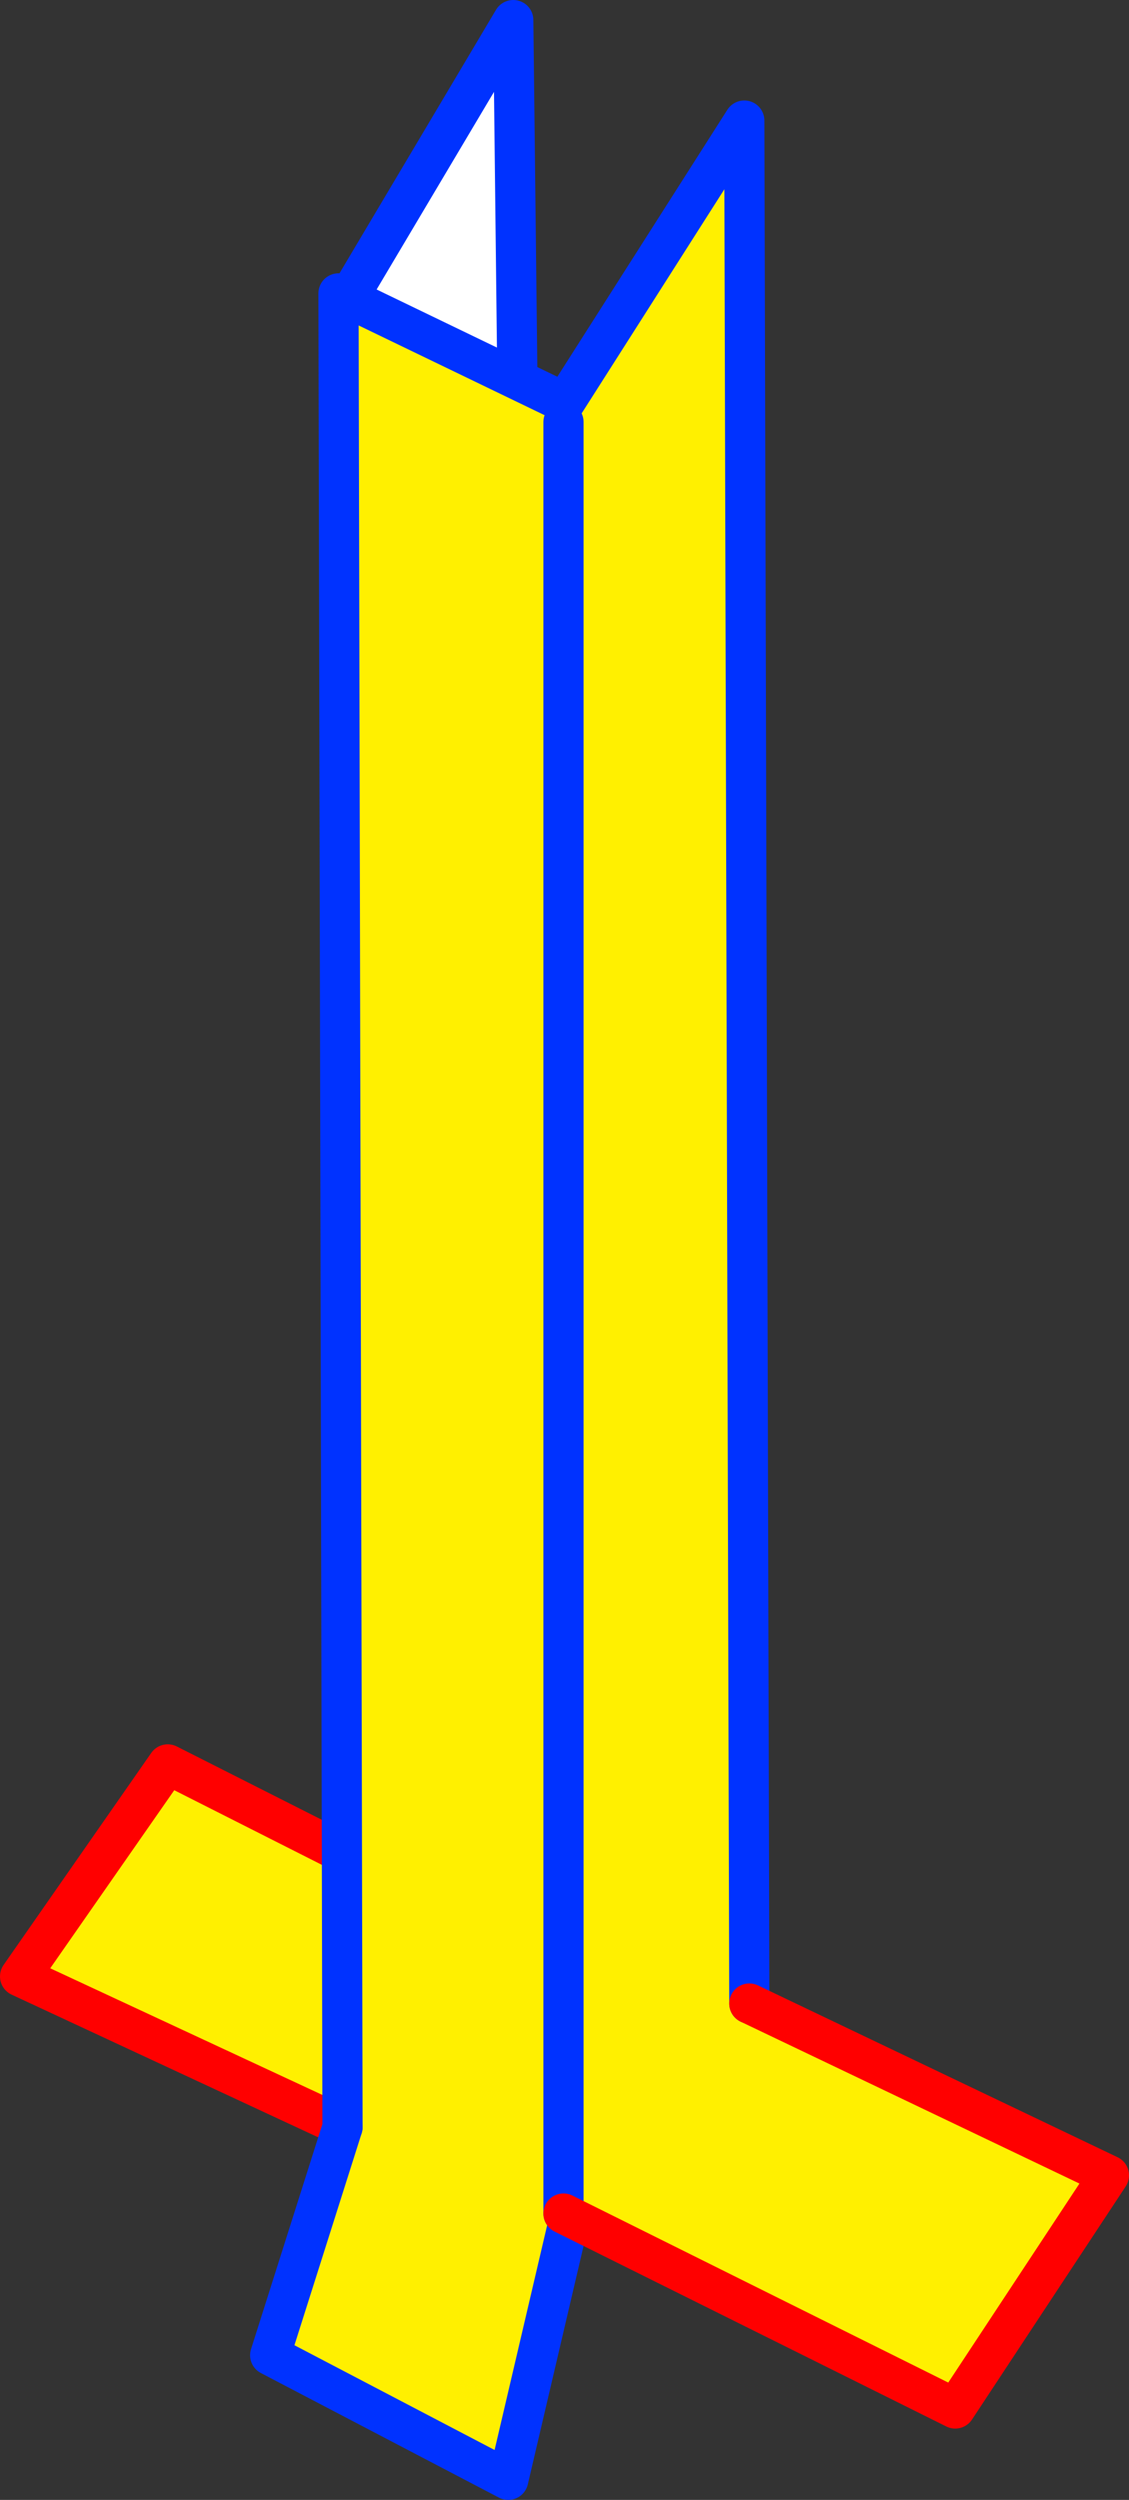 <?xml version="1.0" encoding="UTF-8" standalone="no"?>
<svg xmlns:xlink="http://www.w3.org/1999/xlink" height="124.4px" width="56.2px" xmlns="http://www.w3.org/2000/svg">
  <rect width="100%" height="100%" fill="#333333" stroke="none"/>
  <g transform="matrix(1.0, 0.0, 0.0, 1.0, 21.3, 58.5)">
    <path d="M-3.75 -43.5 L-3.95 -43.7 4.25 -57.5 5.35 38.55 -3.75 33.95 -3.75 -43.5" fill="#ffffff" fill-rule="evenodd" stroke="none"/>
    <path d="M-3.75 33.95 L-3.75 47.55 -20.3 39.85 -12.95 29.3 -3.75 33.95" fill="#fff000" fill-rule="evenodd" stroke="none"/>
    <path d="M-3.75 -43.5 L-3.75 33.95 -3.75 47.55 M5.35 38.55 L4.25 -57.5 -3.95 -43.7" fill="none" stroke="#0032ff" stroke-linecap="round" stroke-linejoin="round" stroke-width="2.0"/>
    <path d="M-3.75 33.95 L5.35 38.55 M-3.75 47.55 L-20.3 39.85 -12.95 29.3 -3.75 33.95" fill="none" stroke="#ff0000" stroke-linecap="round" stroke-linejoin="round" stroke-width="2.0"/>
    <path d="M7.05 -38.35 L7.05 -39.5 7.05 -38.35 7.1 51.65 4.0 64.9 -7.85 58.7 -4.25 47.35 -4.45 -43.9 7.05 -38.35" fill="#fff000" fill-rule="evenodd" stroke="none"/>
    <path d="M7.05 -38.35 L7.1 51.65 M-4.25 47.35 L-4.45 -43.9 7.05 -38.35" fill="none" stroke="#0032ff" stroke-linecap="round" stroke-linejoin="round" stroke-width="2.0"/>
    <path d="M7.1 51.65 L4.0 64.9 -7.85 58.7 -4.25 47.35" fill="none" stroke="#0032ff" stroke-linecap="round" stroke-linejoin="round" stroke-width="2.0"/>
    <path d="M6.75 -37.5 L6.8 -38.45 15.75 -52.5 16.0 41.2 33.9 49.75 26.25 61.35 6.75 51.65 6.75 -37.5" fill="#fff000" fill-rule="evenodd" stroke="none"/>
    <path d="M6.75 -37.5 L6.75 51.65 M16.0 41.2 L15.75 -52.5 6.8 -38.45" fill="none" stroke="#0032ff" stroke-linecap="round" stroke-linejoin="round" stroke-width="2.0"/>
    <path d="M6.75 51.65 L26.25 61.35 33.9 49.75 16.0 41.2" fill="none" stroke="#ff0000" stroke-linecap="round" stroke-linejoin="round" stroke-width="2.0"/>
  </g>
</svg>
